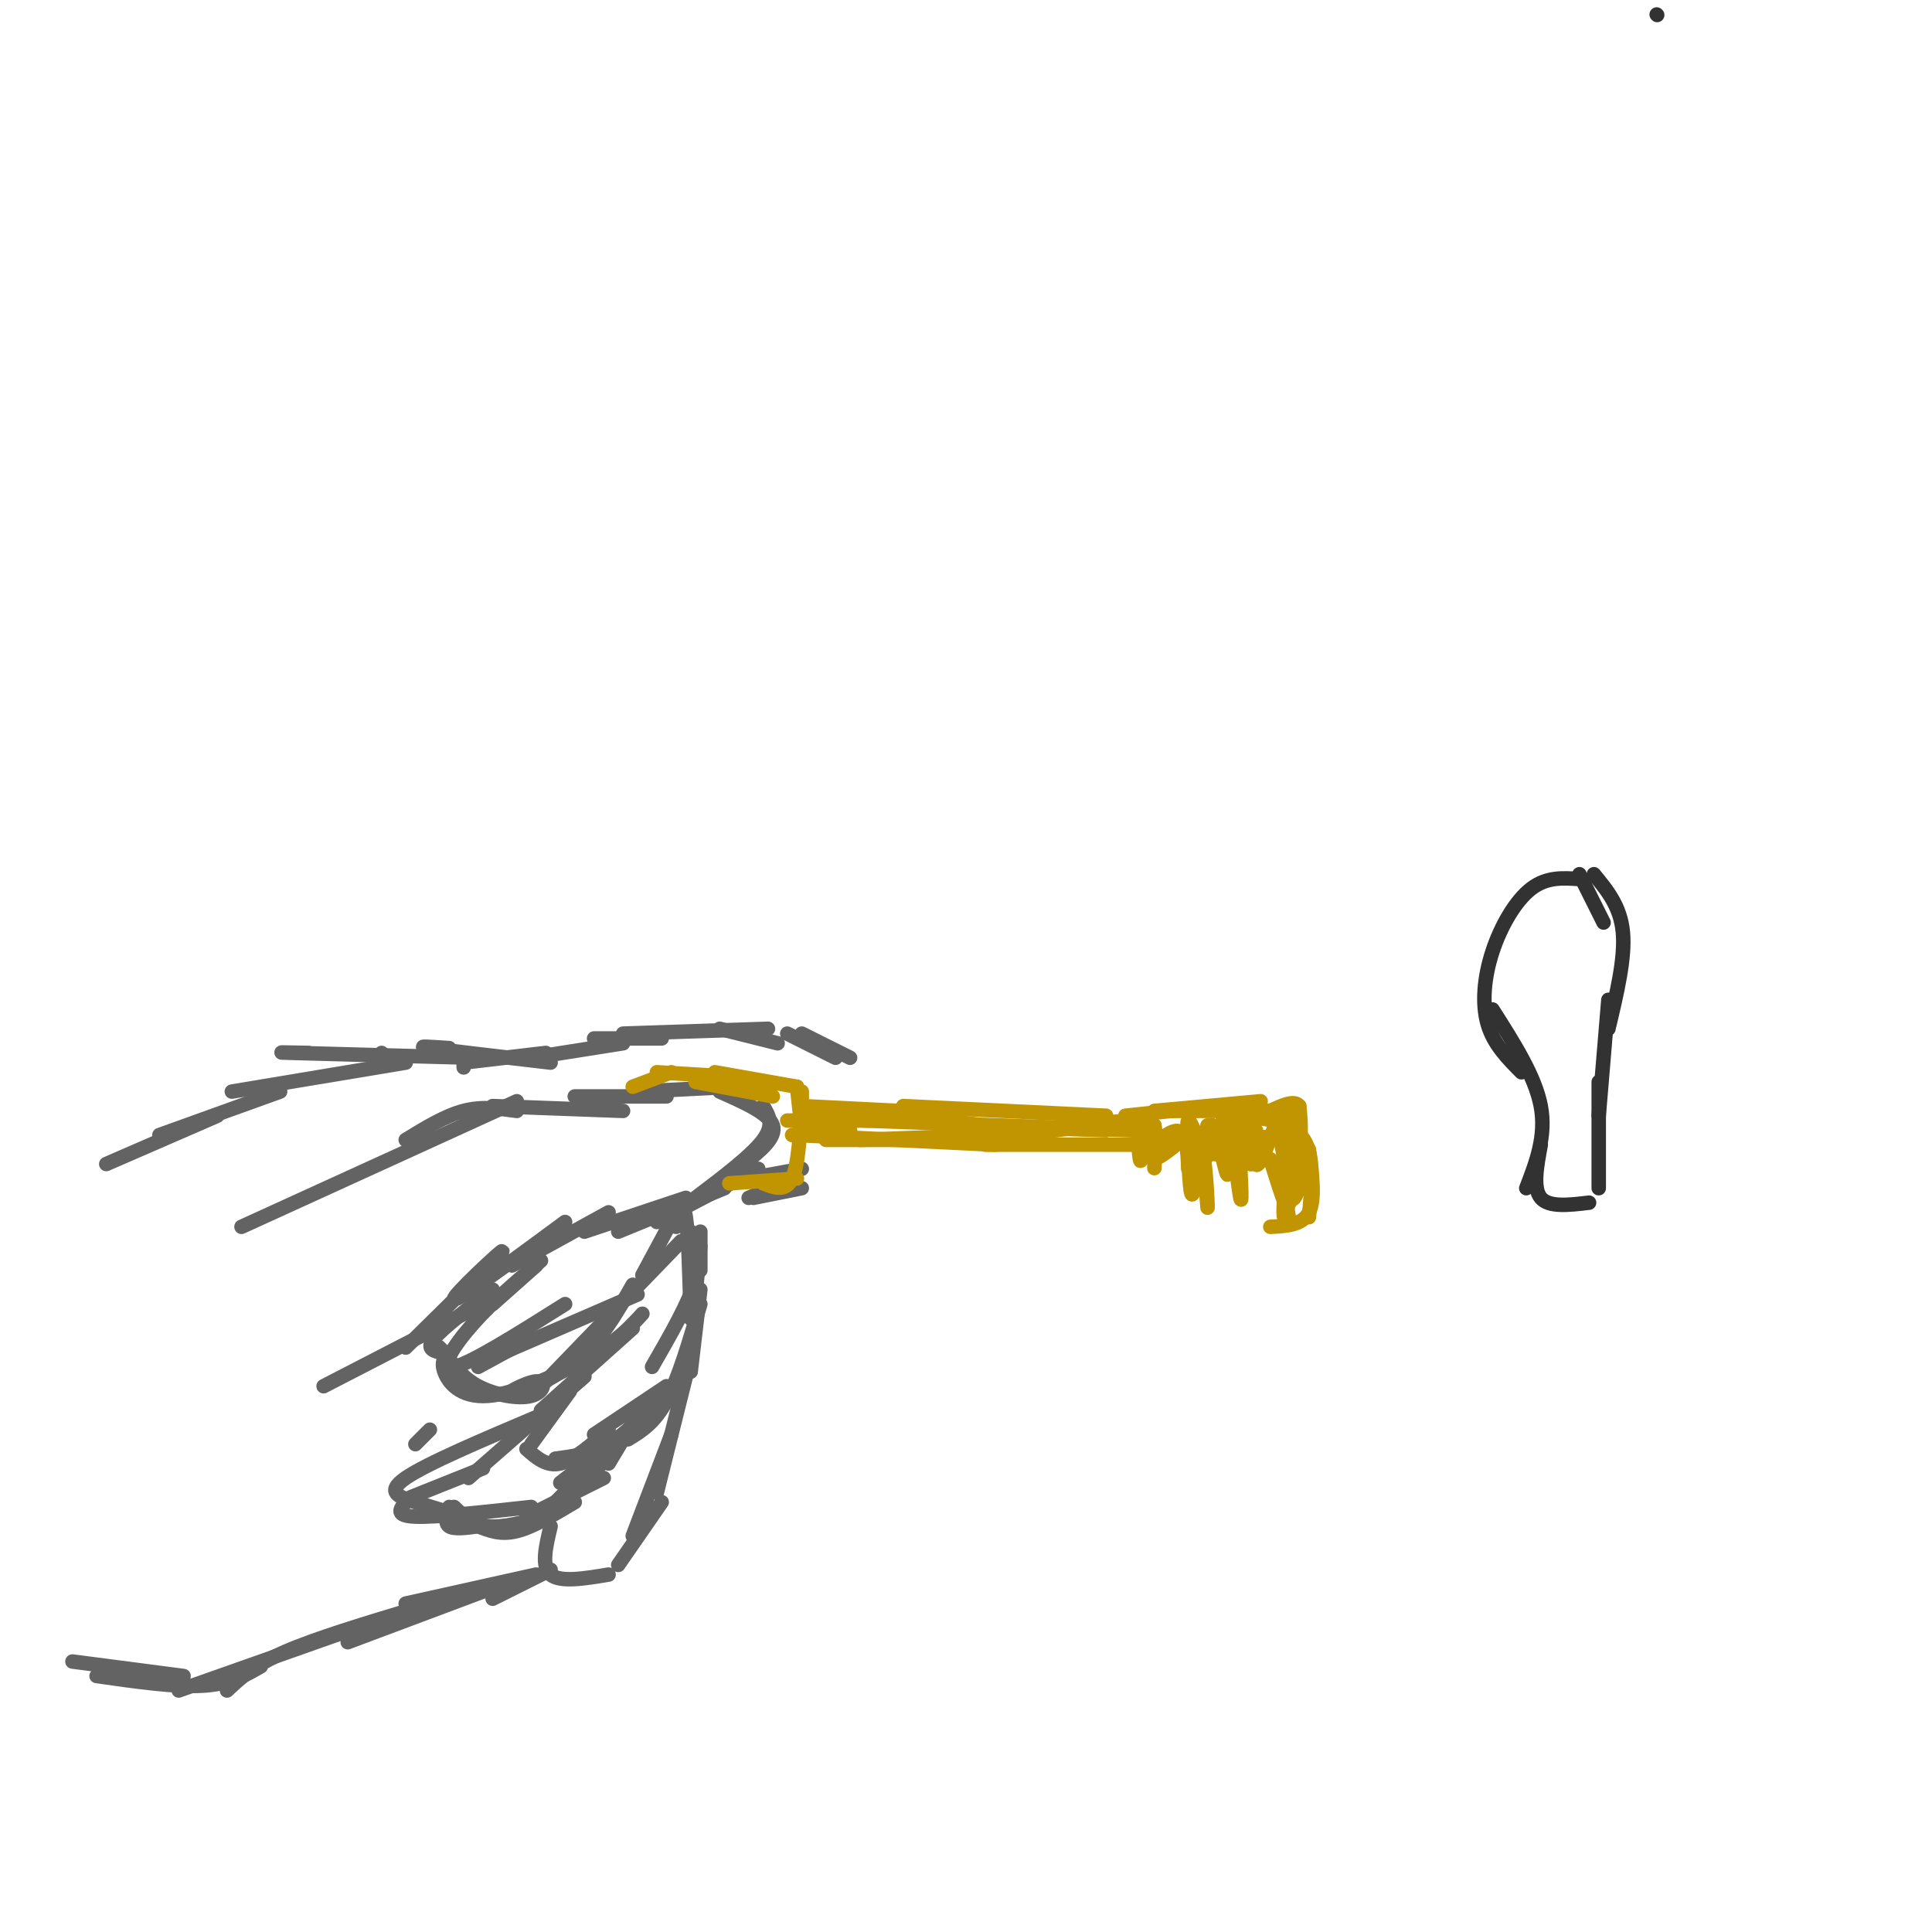 <svg viewBox='0 0 400 400' version='1.1' xmlns='http://www.w3.org/2000/svg' xmlns:xlink='http://www.w3.org/1999/xlink'><g fill='none' stroke='#636364' stroke-width='3' stroke-linecap='round' stroke-linejoin='round'><path d='M50,254c0.000,0.000 57.000,-26.000 57,-26'/><path d='M84,236c4.083,-2.500 8.167,-5.000 12,-6c3.833,-1.000 7.417,-0.500 11,0'/><path d='M102,229c0.000,0.000 27.000,1.000 27,1'/><path d='M119,227c0.000,0.000 19.000,0.000 19,0'/><path d='M132,226c0.000,0.000 20.000,-1.000 20,-1'/><path d='M149,226c5.083,2.250 10.167,4.500 11,7c0.833,2.500 -2.583,5.250 -6,8'/><path d='M158,229c1.167,1.917 2.333,3.833 0,7c-2.333,3.167 -8.167,7.583 -14,12'/><path d='M157,242c0.000,0.000 -21.000,11.000 -21,11'/><path d='M150,246c0.000,0.000 -22.000,9.000 -22,9'/><path d='M142,248c0.000,0.000 -21.000,7.000 -21,7'/><path d='M126,251c0.000,0.000 -20.000,11.000 -20,11'/><path d='M117,253c-11.267,8.311 -22.533,16.622 -23,16c-0.467,-0.622 9.867,-10.178 10,-10c0.133,0.178 -9.933,10.089 -20,20'/><path d='M98,271c0.000,0.000 -31.000,16.000 -31,16'/><path d='M22,241c0.000,0.000 23.000,-10.000 23,-10'/><path d='M33,235c0.000,0.000 25.000,-9.000 25,-9'/><path d='M48,226c0.000,0.000 36.000,-6.000 36,-6'/><path d='M79,218c0.000,0.000 0.100,0.100 0.1,0.1'/><path d='M64,218c-4.333,-0.083 -8.667,-0.167 -3,0c5.667,0.167 21.333,0.583 37,1'/><path d='M93,217c-3.750,-0.250 -7.500,-0.500 -4,0c3.500,0.500 14.250,1.750 25,3'/><path d='M96,220c0.000,0.000 0.000,1.000 0,1'/><path d='M96,220c0.000,0.000 17.000,-2.000 17,-2'/><path d='M110,219c0.000,0.000 19.000,-3.000 19,-3'/><path d='M123,215c0.000,0.000 14.000,0.000 14,0'/><path d='M129,214c0.000,0.000 30.000,-1.000 30,-1'/><path d='M149,213c0.000,0.000 12.000,3.000 12,3'/><path d='M163,214c0.000,0.000 10.000,5.000 10,5'/><path d='M166,214c0.000,0.000 10.000,5.000 10,5'/><path d='M155,248c0.000,0.000 7.000,-3.000 7,-3'/><path d='M155,244c0.000,0.000 11.000,-2.000 11,-2'/><path d='M156,248c0.000,0.000 10.000,-2.000 10,-2'/><path d='M111,262c0.000,0.000 -9.000,8.000 -9,8'/><path d='M112,261c-4.956,4.200 -9.911,8.400 -14,13c-4.089,4.600 -7.311,9.600 -4,9c3.311,-0.600 13.156,-6.800 23,-13'/><path d='M102,281c0.000,0.000 30.000,-13.000 30,-13'/><path d='M141,257c0.000,0.000 -28.000,29.000 -28,29'/><path d='M133,272c-2.548,2.774 -5.095,5.548 -11,9c-5.905,3.452 -15.167,7.583 -21,8c-5.833,0.417 -8.238,-2.881 -9,-5c-0.762,-2.119 0.119,-3.060 1,-4'/><path d='M99,283c0.000,0.000 11.000,-6.000 11,-6'/><path d='M145,267c0.000,0.000 -2.000,17.000 -2,17'/><path d='M145,270c-2.250,7.667 -4.500,15.333 -7,20c-2.500,4.667 -5.250,6.333 -8,8'/><path d='M138,287c0.000,0.000 -15.000,10.000 -15,10'/><path d='M136,290c-3.250,3.500 -6.500,7.000 -10,9c-3.500,2.000 -7.250,2.500 -11,3'/><path d='M126,296c-3.583,3.167 -7.167,6.333 -10,7c-2.833,0.667 -4.917,-1.167 -7,-3'/><path d='M110,299c0.000,0.000 8.000,-11.000 8,-11'/><path d='M112,292c0.000,0.000 19.000,-17.000 19,-17'/><path d='M144,268c0.000,0.000 1.000,-10.000 1,-10'/><path d='M145,263c0.000,0.000 0.000,-8.000 0,-8'/><path d='M112,293c-11.822,5.000 -23.644,10.000 -28,13c-4.356,3.000 -1.244,4.000 2,5c3.244,1.000 6.622,2.000 10,3'/><path d='M96,314c2.000,0.500 2.000,0.250 2,0'/><path d='M94,312c1.917,1.833 3.833,3.667 7,4c3.167,0.333 7.583,-0.833 12,-2'/><path d='M93,312c-0.500,1.667 -1.000,3.333 0,4c1.000,0.667 3.500,0.333 6,0'/><path d='M99,316c2.333,0.917 4.667,1.833 8,1c3.333,-0.833 7.667,-3.417 12,-6'/><path d='M126,303c0.000,0.000 3.000,-5.000 3,-5'/><path d='M116,307c0.000,0.000 18.000,-14.000 18,-14'/><path d='M89,296c0.000,0.000 -3.000,3.000 -3,3'/><path d='M114,316c-1.000,4.167 -2.000,8.333 0,10c2.000,1.667 7.000,0.833 12,0'/><path d='M128,324c0.000,0.000 9.000,-13.000 9,-13'/><path d='M131,318c0.000,0.000 8.000,-21.000 8,-21'/><path d='M136,309c0.000,0.000 6.000,-24.000 6,-24'/><path d='M133,264c0.000,0.000 7.000,-13.000 7,-13'/><path d='M140,254c0.750,-2.583 1.500,-5.167 2,-2c0.500,3.167 0.750,12.083 1,21'/><path d='M143,255c1.167,2.667 2.333,5.333 1,10c-1.333,4.667 -5.167,11.333 -9,18'/><path d='M121,285c0.000,0.000 -24.000,21.000 -24,21'/><path d='M100,304c0.000,0.000 -15.000,6.000 -15,6'/><path d='M84,311c-1.167,1.417 -2.333,2.833 2,3c4.333,0.167 14.167,-0.917 24,-2'/><path d='M109,314c0.000,0.000 16.000,-8.000 16,-8'/><path d='M114,312c0.000,0.000 18.000,-18.000 18,-18'/><path d='M122,306c0.000,0.000 11.000,-13.000 11,-13'/><path d='M131,266c-3.317,5.853 -6.633,11.706 -12,16c-5.367,4.294 -12.783,7.029 -14,7c-1.217,-0.029 3.767,-2.822 6,-3c2.233,-0.178 1.717,2.260 -1,3c-2.717,0.740 -7.633,-0.217 -11,-2c-3.367,-1.783 -5.183,-4.391 -7,-7'/><path d='M92,280c-1.333,-1.333 -1.167,-1.167 -1,-1'/><path d='M91,280c-1.417,-0.417 -2.833,-0.833 -1,-3c1.833,-2.167 6.917,-6.083 12,-10'/><path d='M114,325c0.000,0.000 -12.000,6.000 -12,6'/><path d='M111,326c0.000,0.000 -27.000,6.000 -27,6'/><path d='M104,328c0.000,0.000 -32.000,12.000 -32,12'/><path d='M86,333c-10.250,3.083 -20.500,6.167 -27,9c-6.500,2.833 -9.250,5.417 -12,8'/><path d='M71,338c0.000,0.000 -34.000,12.000 -34,12'/><path d='M54,345c-3.167,1.833 -6.333,3.667 -12,4c-5.667,0.333 -13.833,-0.833 -22,-2'/><path d='M38,347c0.000,0.000 -23.000,-3.000 -23,-3'/></g>
<g fill='none' stroke='#C09501' stroke-width='3' stroke-linecap='round' stroke-linejoin='round'><path d='M131,225c0.000,0.000 8.000,-3.000 8,-3'/><path d='M136,222c0.000,0.000 17.000,1.000 17,1'/><path d='M144,224c0.000,0.000 16.000,3.000 16,3'/><path d='M148,222c0.000,0.000 17.000,3.000 17,3'/><path d='M165,225c0.000,0.000 1.000,9.000 1,9'/><path d='M166,226c0.000,0.000 0.000,6.000 0,6'/><path d='M166,228c-0.333,6.583 -0.667,13.167 -2,16c-1.333,2.833 -3.667,1.917 -6,1'/><path d='M165,244c0.000,0.000 -14.000,1.000 -14,1'/><path d='M164,235c0.000,0.000 12.000,-1.000 12,-1'/><path d='M163,232c0.000,0.000 17.000,0.000 17,0'/><path d='M166,229c0.000,0.000 20.000,1.000 20,1'/><path d='M165,235c0.000,0.000 41.000,2.000 41,2'/><path d='M171,236c0.000,0.000 46.000,0.000 46,0'/><path d='M178,236c0.000,0.000 27.000,-1.000 27,-1'/><path d='M181,230c0.000,0.000 30.000,4.000 30,4'/><path d='M179,232c0.000,0.000 55.000,2.000 55,2'/><path d='M187,229c0.000,0.000 42.000,2.000 42,2'/><path d='M199,233c0.000,0.000 30.000,1.000 30,1'/><path d='M204,237c0.000,0.000 32.000,0.000 32,0'/><path d='M211,235c0.000,0.000 23.000,-3.000 23,-3'/><path d='M221,233c0.000,0.000 13.000,-1.000 13,-1'/><path d='M233,231c0.000,0.000 19.000,-2.000 19,-2'/><path d='M239,230c0.000,0.000 22.000,-2.000 22,-2'/><path d='M240,230c0.000,0.000 27.000,0.000 27,0'/><path d='M267,231c0.000,0.000 2.000,14.000 2,14'/><path d='M258,231c4.917,0.750 9.833,1.500 12,5c2.167,3.500 1.583,9.750 1,16'/><path d='M271,238c0.667,5.167 1.333,10.333 0,13c-1.333,2.667 -4.667,2.833 -8,3'/><path d='M267,253c0.000,0.000 -2.000,-12.000 -2,-12'/><path d='M266,249c0.500,-6.000 1.000,-12.000 1,-12c0.000,0.000 -0.500,6.000 -1,12'/><path d='M266,249c0.378,-1.644 1.822,-11.756 1,-16c-0.822,-4.244 -3.911,-2.622 -7,-1'/><path d='M260,232c-1.844,-0.556 -2.956,-1.444 -3,0c-0.044,1.444 0.978,5.222 2,9'/><path d='M259,241c0.583,-0.988 1.042,-7.958 1,-8c-0.042,-0.042 -0.583,6.845 0,8c0.583,1.155 2.292,-3.423 4,-8'/><path d='M264,233c1.167,1.167 2.083,8.083 3,15'/><path d='M267,248c1.000,1.489 2.000,-2.289 2,-3c0.000,-0.711 -1.000,1.644 -2,4'/><path d='M252,235c0.833,3.583 1.667,7.167 2,8c0.333,0.833 0.167,-1.083 0,-3'/><path d='M254,240c0.447,-2.838 1.565,-8.435 2,-7c0.435,1.435 0.189,9.900 0,9c-0.189,-0.900 -0.320,-11.165 0,-10c0.320,1.165 1.091,13.762 1,16c-0.091,2.238 -1.046,-5.881 -2,-14'/><path d='M255,234c0.024,0.429 1.083,8.500 1,8c-0.083,-0.500 -1.310,-9.571 -2,-12c-0.690,-2.429 -0.845,1.786 -1,6'/><path d='M253,236c-0.600,0.133 -1.600,-2.533 -2,-3c-0.400,-0.467 -0.200,1.267 0,3'/><path d='M251,236c-0.229,1.604 -0.802,4.115 -1,3c-0.198,-1.115 -0.022,-5.856 0,-6c0.022,-0.144 -0.109,4.307 -1,4c-0.891,-0.307 -2.540,-5.374 -3,-5c-0.460,0.374 0.270,6.187 1,12'/><path d='M247,244c0.067,-0.889 -0.267,-9.111 0,-10c0.267,-0.889 1.133,5.556 2,12'/><path d='M249,246c0.240,-1.478 -0.159,-11.172 0,-10c0.159,1.172 0.878,13.211 1,14c0.122,0.789 -0.352,-9.672 -1,-11c-0.648,-1.328 -1.471,6.478 -2,8c-0.529,1.522 -0.765,-3.239 -1,-8'/><path d='M246,239c-0.155,-2.396 -0.041,-4.384 0,-3c0.041,1.384 0.011,6.142 0,6c-0.011,-0.142 -0.003,-5.183 -1,-7c-0.997,-1.817 -2.998,-0.408 -5,1'/><path d='M240,236c-1.000,1.889 -1.000,6.111 -1,6c0.000,-0.111 0.000,-4.556 0,-9'/><path d='M239,233c0.179,0.537 0.628,6.379 0,6c-0.628,-0.379 -2.333,-6.978 -3,-7c-0.667,-0.022 -0.295,6.532 0,8c0.295,1.468 0.513,-2.152 1,-3c0.487,-0.848 1.244,1.076 2,3'/><path d='M239,240c1.667,-0.500 4.833,-3.250 8,-6'/><path d='M247,234c1.684,0.501 1.895,4.753 5,5c3.105,0.247 9.105,-3.510 8,-5c-1.105,-1.490 -9.316,-0.711 -9,0c0.316,0.711 9.158,1.356 18,2'/><path d='M269,236c-0.622,0.044 -11.178,-0.844 -14,-1c-2.822,-0.156 2.089,0.422 7,1'/><path d='M263,240c1.250,4.000 2.500,8.000 3,9c0.500,1.000 0.250,-1.000 0,-3'/><path d='M266,246c-0.133,1.489 -0.467,6.711 0,6c0.467,-0.711 1.733,-7.356 3,-14'/><path d='M269,238c0.500,-3.833 0.250,-6.417 0,-9'/><path d='M269,229c-1.000,-1.333 -3.500,-0.167 -6,1'/></g>
<g fill='none' stroke='#323232' stroke-width='3' stroke-linecap='round' stroke-linejoin='round'><path d='M343,3c0.000,0.000 0.100,0.100 0.1,0.1'/><path d='M327,182c-3.393,-0.238 -6.786,-0.476 -10,2c-3.214,2.476 -6.250,7.667 -8,13c-1.750,5.333 -2.214,10.810 -1,15c1.214,4.190 4.107,7.095 7,10'/><path d='M309,209c4.417,6.917 8.833,13.833 10,20c1.167,6.167 -0.917,11.583 -3,17'/><path d='M319,237c-0.833,4.500 -1.667,9.000 0,11c1.667,2.000 5.833,1.500 10,1'/><path d='M331,246c0.000,0.000 0.000,-22.000 0,-22'/><path d='M331,231c0.000,0.000 2.000,-24.000 2,-24'/><path d='M333,213c1.750,-7.333 3.500,-14.667 3,-20c-0.500,-5.333 -3.250,-8.667 -6,-12'/><path d='M327,181c0.000,0.000 5.000,10.000 5,10'/></g>
</svg>
